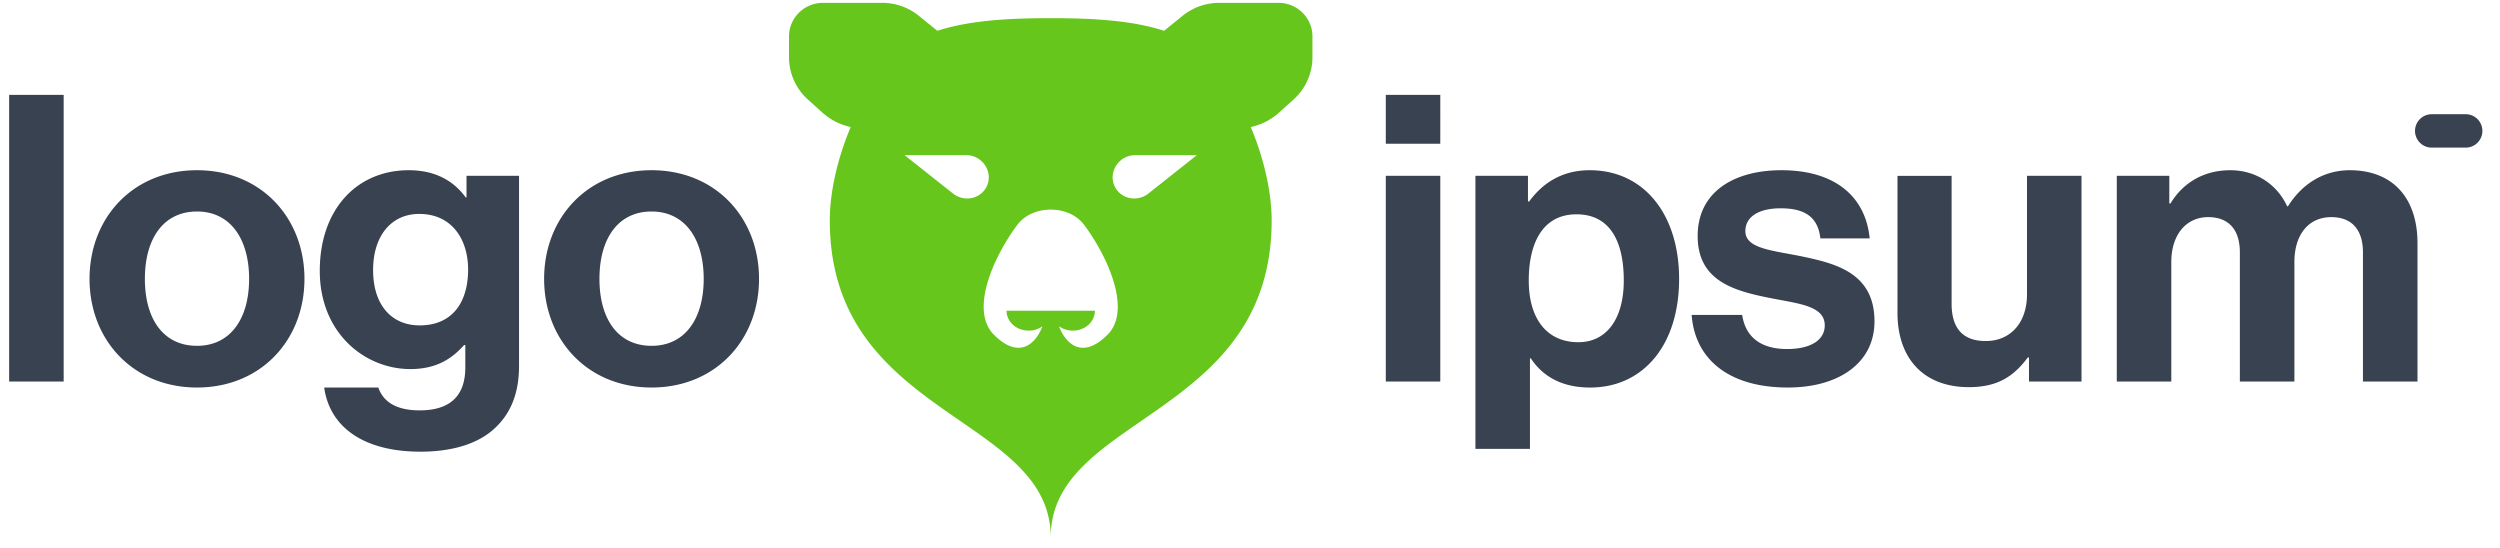 <?xml version="1.0" encoding="utf-8"?>
<svg xmlns="http://www.w3.org/2000/svg" fill="none" height="32" width="146">
  <path clip-rule="evenodd" d="M46.078 2.13c0-1.085.889-1.964 1.985-1.964h3.458c.78 0 1.536.268 2.14.757l1.052.853.026.024.073-.024c1.898-.6 4.2-.715 6.55-.715 2.35 0 4.653.114 6.55.715l.074.024.026-.024 1.052-.853a3.398 3.398 0 0 1 2.14-.757h3.458c1.096 0 1.985.88 1.985 1.964v1.214c0 .939-.4 1.834-1.102 2.467l-.849.765a3.584 3.584 0 0 1-1.451.793l-.2.055c.785 1.856 1.22 3.84 1.22 5.445 0 6.455-4.038 9.244-7.596 11.7-2.802 1.935-5.307 3.664-5.307 6.817 0-3.153-2.504-4.882-5.306-6.817-3.558-2.456-7.596-5.245-7.596-11.7 0-1.605.434-3.589 1.22-5.445l-.2-.055a3.584 3.584 0 0 1-1.452-.793l-.848-.765a3.321 3.321 0 0 1-1.102-2.467V2.13Zm17.865 16.017c0 .308-.136.604-.378.822-.242.218-.57.34-.912.34-.296 0-.58-.091-.809-.256.388 1.028 1.382 2.002 2.893.435 1.334-1.455-.06-4.525-1.417-6.346-.452-.607-1.195-.9-1.958-.9-.762 0-1.505.293-1.957.9-1.358 1.821-2.751 4.89-1.417 6.346 1.51 1.567 2.504.593 2.893-.435a1.381 1.381 0 0 1-.809.256c-.342 0-.67-.122-.912-.34a1.108 1.108 0 0 1-.378-.823h5.16ZM56.42 9.06h-3.594l2.833 2.244c.623.493 1.534.335 1.92-.333.487-.844-.16-1.911-1.159-1.911Zm9.882 0h3.595l-2.833 2.244c-.623.493-1.534.335-1.92-.333-.487-.844.16-1.911 1.158-1.911Z" fill="#66C61C" fill-rule="evenodd"/>
  <path d="M80.929 22.28h3.184V10.268H80.93V22.28Zm0-13.885h3.184V5.54H80.93v2.856ZM86.165 26.214h3.184v-5.292h.047c.68 1.03 1.78 1.71 3.466 1.71 3.09 0 5.198-2.46 5.198-6.346 0-3.747-2.037-6.345-5.222-6.345-1.639 0-2.763.772-3.535 1.826h-.07v-1.499h-3.068v15.946Zm6.018-6.229c-1.897 0-2.904-1.428-2.904-3.605 0-2.155.796-3.864 2.787-3.864 1.966 0 2.763 1.592 2.763 3.864 0 2.27-1.03 3.605-2.646 3.605ZM104.412 22.631c2.997 0 5.058-1.451 5.058-3.863 0-2.81-2.225-3.372-4.238-3.793-1.71-.352-3.302-.445-3.302-1.476 0-.866.82-1.334 2.061-1.334 1.358 0 2.177.468 2.318 1.756h2.88c-.234-2.412-1.991-3.98-5.152-3.98-2.739 0-4.893 1.24-4.893 3.84 0 2.622 2.107 3.207 4.261 3.629 1.639.328 3.161.445 3.161 1.592 0 .843-.796 1.381-2.201 1.381-1.428 0-2.411-.608-2.622-1.99h-2.95c.187 2.552 2.13 4.238 5.619 4.238ZM121.56 22.28V10.268h-3.184V17.2c0 1.592-.913 2.716-2.412 2.716-1.358 0-1.99-.773-1.99-2.177v-7.47h-3.161v8.008c0 2.623 1.498 4.332 4.168 4.332 1.686 0 2.622-.632 3.442-1.733h.07v1.405h3.067ZM123.62 22.28h3.184v-6.978c0-1.592.867-2.622 2.154-2.622 1.171 0 1.85.703 1.85 2.06v7.54h3.185v-6.978c0-1.592.819-2.622 2.154-2.622 1.17 0 1.849.703 1.849 2.06v7.54h3.185v-8.078c0-2.623-1.428-4.261-3.957-4.261-1.522 0-2.787.796-3.606 2.107h-.047c-.585-1.265-1.803-2.107-3.325-2.107-1.662 0-2.833.842-3.489 1.943h-.07v-1.616h-3.067V22.28ZM.534 22.28h3.184V5.539H.534V22.28ZM11.505 22.631c3.722 0 6.275-2.763 6.275-6.345 0-3.583-2.553-6.345-6.275-6.345-3.723 0-6.276 2.762-6.276 6.345 0 3.582 2.553 6.345 6.276 6.345Zm0-2.435c-1.967 0-3.044-1.569-3.044-3.91 0-2.342 1.077-3.934 3.044-3.934 1.943 0 3.043 1.592 3.043 3.934 0 2.341-1.1 3.91-3.043 3.91ZM24.552 26.378c1.78 0 3.325-.422 4.331-1.358.89-.82 1.429-1.967 1.429-3.653V10.268h-3.068v1.265h-.046c-.726-1.007-1.827-1.592-3.325-1.592-3.044 0-5.198 2.294-5.198 5.877 0 3.629 2.622 5.736 5.291 5.736 1.522 0 2.435-.609 3.138-1.405h.07v1.311c0 1.64-.866 2.506-2.67 2.506-1.474 0-2.153-.585-2.41-1.335h-3.162c.328 2.342 2.342 3.747 5.62 3.747Zm-.047-7.376c-1.64 0-2.716-1.194-2.716-3.231 0-2.014 1.077-3.278 2.692-3.278 1.92 0 2.857 1.498 2.857 3.254 0 1.78-.82 3.255-2.833 3.255ZM38.052 22.631c3.723 0 6.275-2.763 6.275-6.345 0-3.583-2.552-6.345-6.275-6.345-3.723 0-6.275 2.762-6.275 6.345 0 3.582 2.552 6.345 6.275 6.345Zm0-2.435c-1.967 0-3.044-1.569-3.044-3.91 0-2.342 1.077-3.934 3.044-3.934 1.943 0 3.044 1.592 3.044 3.934 0 2.341-1.1 3.91-3.044 3.91ZM141.037 7.646c0-.539.437-.976.976-.976h1.951a.976.976 0 1 1 0 1.951h-1.951a.976.976 0 0 1-.976-.975Z" fill="#384250"/>
</svg>